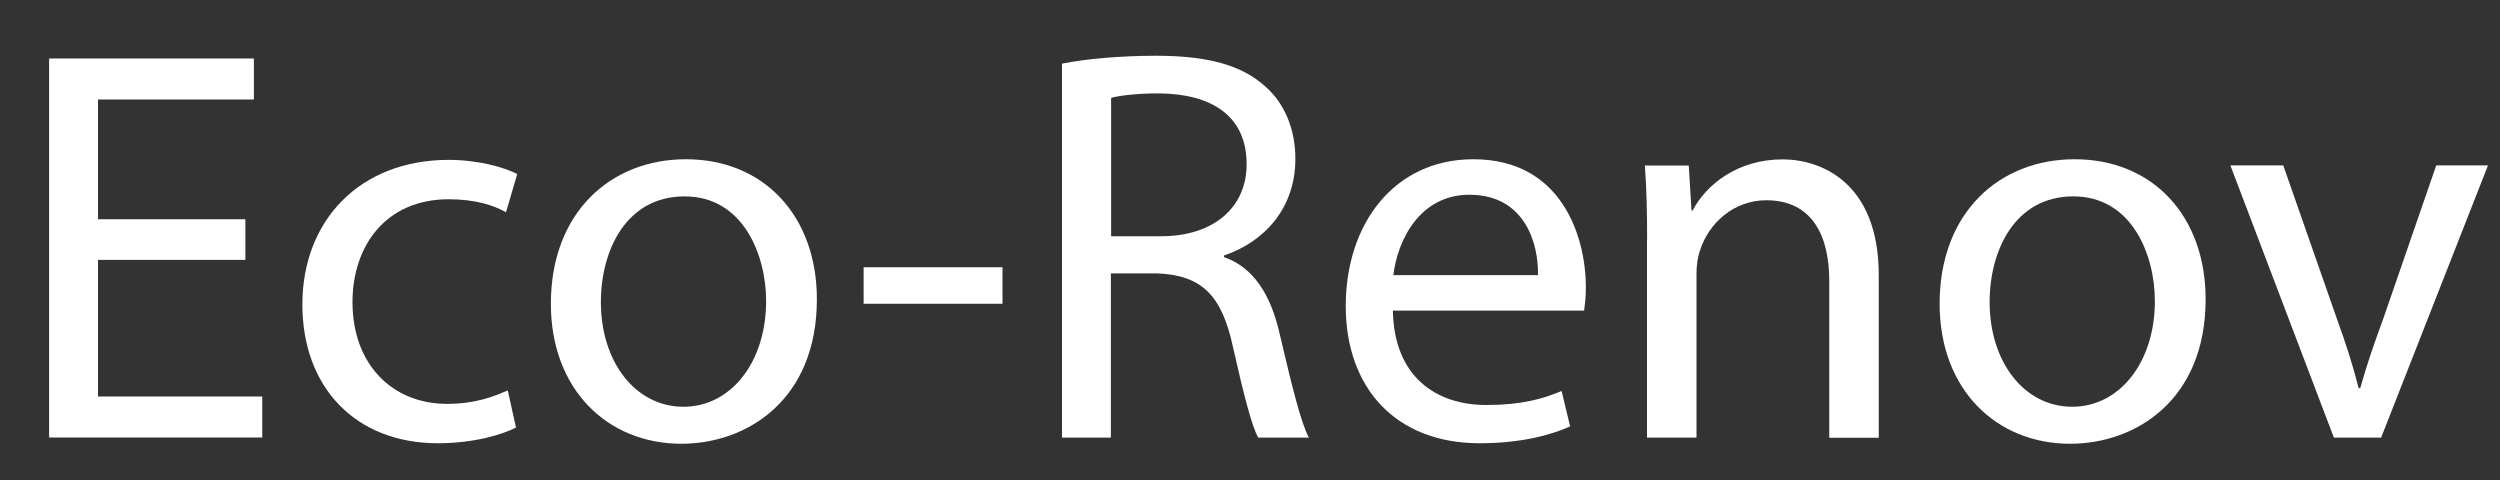 <?xml version="1.0" encoding="utf-8"?>
<!-- Generator: Adobe Illustrator 27.8.0, SVG Export Plug-In . SVG Version: 6.00 Build 0)  -->
<svg version="1.0" id="Calque_1" xmlns="http://www.w3.org/2000/svg" xmlns:xlink="http://www.w3.org/1999/xlink" x="0px" y="0px"
	 viewBox="0 0 2000 384" style="enable-background:new 0 0 2000 384;" xml:space="preserve">
<rect x="0" y="0" width="2000" height="384" fill="#333333" stroke="none"/>
<style type="text/css">
	.st0{fill:#FFFFFF;}
</style>
<g>
	<path class="st0" d="M196.3,207.9H78.4v109.3h131.4v32.8H39.3V46.8h163.8v32.8H78.4v95.8h117.9V207.9z"/>
	<path class="st0" d="M412.8,342c-10.3,5.4-33.3,12.6-62.5,12.6c-65.7,0-108.4-44.5-108.4-111.1c0-67,45.9-115.6,117-115.6
		c23.4,0,44.1,5.8,54.9,11.3l-9,30.6c-9.5-5.4-24.3-10.4-45.9-10.4c-49.9,0-76.9,36.9-76.9,82.3c0,50.4,32.4,81.4,75.6,81.4
		c22.5,0,37.3-5.8,48.6-10.8L412.8,342z"/>
	<path class="st0" d="M653.5,239.4c0,80.5-55.8,115.6-108.4,115.6c-58.9,0-104.4-43.2-104.4-112c0-72.9,47.7-115.6,108-115.6
		C611.2,127.4,653.5,172.8,653.5,239.4z M480.7,241.7c0,47.7,27.5,83.7,66.1,83.7c37.8,0,66.1-35.5,66.1-84.6
		c0-36.9-18.4-83.7-65.2-83.7S480.7,200.3,480.7,241.7z"/>
	<path class="st0" d="M802,213.8V243H690.9v-29.2H802z"/>
	<path class="st0" d="M849.7,50.9c19.8-4,48.1-6.3,75.1-6.3c41.9,0,68.8,7.6,87.7,24.8c15.3,13.5,23.8,34.2,23.8,57.6
		c0,40-25.2,66.6-57.1,77.4v1.3c23.4,8.1,37.3,29.7,44.5,61.2c9.9,42.3,17.1,71.5,23.4,83.2h-40.5c-5-8.5-11.7-34.6-20.2-72.4
		c-9-41.8-25.2-57.6-60.8-59h-36.9v131.4h-39.1V50.9z M888.9,189h40c41.8,0,68.4-22.9,68.4-57.6c0-39.1-28.4-56.2-69.7-56.7
		c-18.9,0-32.4,1.8-38.7,3.6V189z"/>
	<path class="st0" d="M1114.3,248.4c0.9,53.5,35.1,75.6,74.7,75.6c28.4,0,45.5-5,60.3-11.2l6.8,28.3c-13.9,6.3-37.8,13.5-72.4,13.5
		c-67,0-107.1-44.1-107.1-109.8c0-65.7,38.7-117.4,102.1-117.4c71.1,0,90,62.5,90,102.6c0,8.1-0.9,14.4-1.4,18.5H1114.3z
		 M1230.4,220.1c0.5-25.2-10.4-64.3-54.9-64.3c-40,0-57.6,36.9-60.8,64.3H1230.4z"/>
	<path class="st0" d="M1317.7,191.3c0-22.5-0.5-40.9-1.8-58.9h35.1l2.2,36h0.9c10.8-20.7,36-40.9,72-40.9c30.2,0,76.9,18,76.9,92.7
		v130h-39.6V224.6c0-35.1-13-64.4-50.4-64.4c-26.1,0-46.3,18.5-53.1,40.5c-1.8,5-2.7,11.7-2.7,18.5v130.9h-39.6V191.3z"/>
	<path class="st0" d="M1764.5,239.4c0,80.5-55.8,115.6-108.4,115.6c-58.9,0-104.4-43.2-104.4-112c0-72.9,47.7-115.6,108-115.6
		C1722.2,127.4,1764.5,172.8,1764.5,239.4z M1591.7,241.7c0,47.7,27.5,83.7,66.1,83.7c37.8,0,66.1-35.5,66.1-84.6
		c0-36.9-18.4-83.7-65.2-83.7S1591.7,200.3,1591.7,241.7z"/>
	<path class="st0" d="M1826.6,132.3l42.8,122.4c7.2,19.8,13,37.8,17.5,55.8h1.3c5-18,11.2-36,18.5-55.8l42.3-122.4h41.4l-85.5,217.8
		h-37.8l-82.8-217.8H1826.6z"/>
</g>
</svg>
